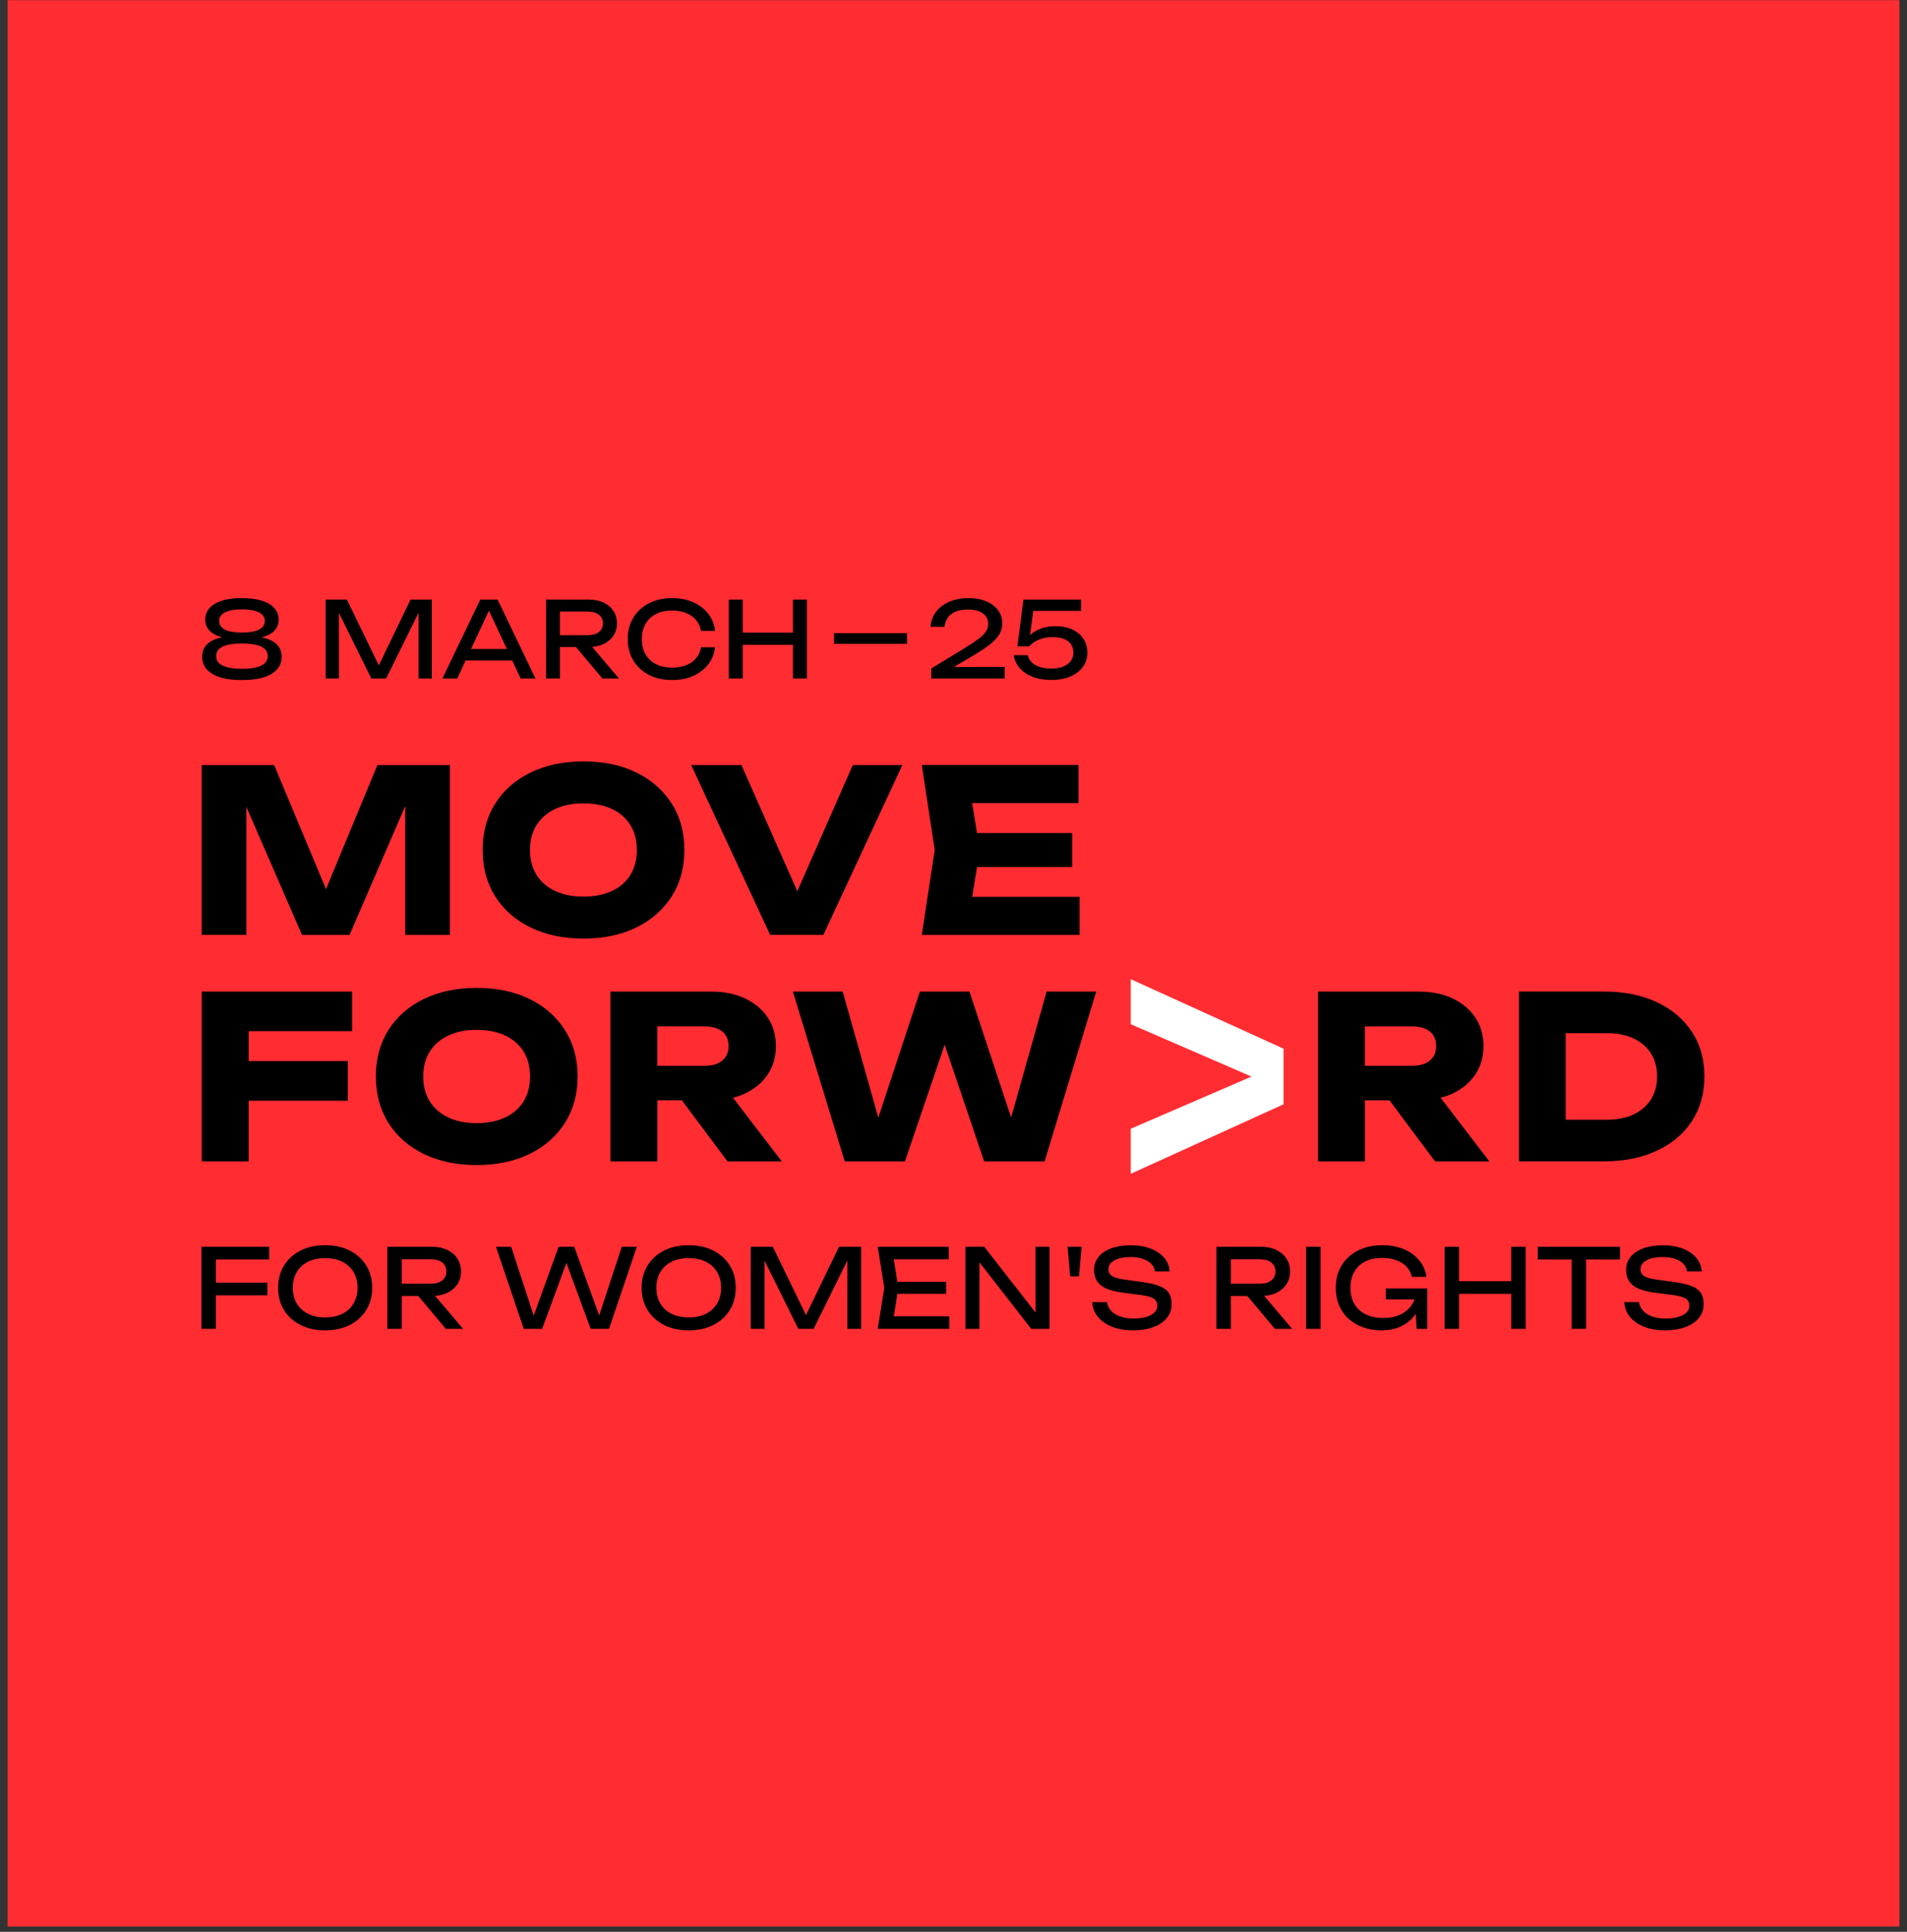 <svg width="236" height="239" viewBox="0 0 236 239" fill="none" xmlns="http://www.w3.org/2000/svg">
<rect x="0" y="0" width="236" height="239" fill="#333333" stroke="none"/>
<rect width="234.132" height="238.313" transform="translate(0.934 0.023)" fill="#FF2C32"/>
<g clip-path="url(#clip0_425_16574)">
<path d="M33.313 154.247V155.816H25.744L26.718 154.799V164.394H24.934V154.243H33.313V154.247ZM25.8 158.687H33.093V160.256H25.8V158.687Z" fill="black"/>
<path d="M40.239 164.587C39.084 164.587 38.067 164.368 37.192 163.924C36.317 163.48 35.636 162.868 35.149 162.075C34.662 161.286 34.416 160.368 34.416 159.32C34.416 158.273 34.662 157.355 35.149 156.566C35.636 155.777 36.317 155.161 37.192 154.717C38.067 154.273 39.084 154.053 40.239 154.053C41.394 154.053 42.407 154.273 43.282 154.717C44.157 155.161 44.838 155.777 45.325 156.566C45.812 157.355 46.058 158.273 46.058 159.32C46.058 160.368 45.812 161.286 45.325 162.075C44.838 162.863 44.157 163.48 43.282 163.924C42.407 164.368 41.39 164.587 40.239 164.587ZM40.239 162.988C41.058 162.988 41.769 162.838 42.364 162.54C42.959 162.243 43.42 161.82 43.752 161.269C44.08 160.717 44.248 160.07 44.248 159.32C44.248 158.57 44.084 157.924 43.752 157.372C43.424 156.82 42.959 156.398 42.364 156.101C41.769 155.803 41.058 155.652 40.239 155.652C39.42 155.652 38.722 155.799 38.123 156.101C37.524 156.398 37.058 156.82 36.731 157.372C36.403 157.924 36.235 158.57 36.235 159.32C36.235 160.07 36.399 160.721 36.731 161.269C37.058 161.82 37.524 162.243 38.123 162.54C38.722 162.838 39.429 162.988 40.239 162.988Z" fill="black"/>
<path d="M49.175 158.821H53.304C53.899 158.821 54.369 158.688 54.718 158.416C55.067 158.145 55.239 157.774 55.239 157.308C55.239 156.843 55.067 156.459 54.718 156.192C54.369 155.925 53.899 155.791 53.304 155.791H48.921L49.718 154.791V164.399H47.934V154.248H53.468C54.179 154.248 54.804 154.377 55.343 154.632C55.882 154.89 56.3 155.244 56.602 155.701C56.903 156.157 57.054 156.692 57.054 157.304C57.054 157.916 56.903 158.425 56.602 158.882C56.3 159.338 55.882 159.692 55.343 159.951C54.804 160.209 54.179 160.334 53.468 160.334H49.179V158.817L49.175 158.821ZM51.175 159.649H53.274L57.308 164.399H55.17L51.179 159.649H51.175Z" fill="black"/>
<path d="M74.51 163.722H73.834L76.946 154.248H78.812L75.372 164.399H73.097L69.674 155.101H70.515L67.092 164.399H64.817L61.377 154.248H63.261L66.36 163.722L65.709 163.709L69.131 154.248H71.066L74.506 163.722H74.51Z" fill="black"/>
<path d="M85.23 164.587C84.075 164.587 83.058 164.368 82.183 163.924C81.308 163.48 80.627 162.868 80.14 162.075C79.653 161.286 79.407 160.368 79.407 159.32C79.407 158.273 79.653 157.355 80.14 156.566C80.627 155.777 81.308 155.161 82.183 154.717C83.058 154.273 84.075 154.053 85.23 154.053C86.385 154.053 87.398 154.273 88.273 154.717C89.148 155.161 89.829 155.777 90.317 156.566C90.803 157.355 91.049 158.273 91.049 159.32C91.049 160.368 90.803 161.286 90.317 162.075C89.829 162.863 89.148 163.48 88.273 163.924C87.398 164.368 86.381 164.587 85.23 164.587ZM85.23 162.988C86.049 162.988 86.76 162.838 87.355 162.54C87.95 162.243 88.411 161.82 88.743 161.269C89.071 160.717 89.239 160.07 89.239 159.32C89.239 158.57 89.075 157.924 88.743 157.372C88.416 156.82 87.95 156.398 87.355 156.101C86.76 155.803 86.049 155.652 85.23 155.652C84.411 155.652 83.713 155.799 83.114 156.101C82.515 156.398 82.049 156.82 81.722 157.372C81.394 157.924 81.226 158.57 81.226 159.32C81.226 160.07 81.39 160.721 81.722 161.269C82.049 161.82 82.515 162.243 83.114 162.54C83.713 162.838 84.42 162.988 85.23 162.988Z" fill="black"/>
<path d="M106.569 154.248V164.399H104.862V154.791L105.418 154.817L100.694 164.399H98.785L94.061 154.83L94.617 154.804V164.399H92.91V154.248H95.643L100.19 163.627H99.298L103.832 154.248H106.565H106.569Z" fill="black"/>
<path d="M111.172 159.325L110.457 163.859L109.603 162.859H117.478V164.402H108.625L109.435 159.325L108.625 154.251H117.409V155.795H109.599L110.453 154.795L111.168 159.329L111.172 159.325ZM117.086 158.579V160.066H109.996V158.579H117.086Z" fill="black"/>
<path d="M128.889 163.317L128.156 163.399V154.248H129.889V164.399H127.613L120.492 155.248L121.212 155.166V164.399H119.479V154.248H121.807L128.884 163.317H128.889Z" fill="black"/>
<path d="M132.108 154.248H133.854L133.531 157.903H132.436L132.113 154.248H132.108Z" fill="black"/>
<path d="M135.181 161.096H136.996C137.052 161.501 137.22 161.859 137.504 162.165C137.789 162.471 138.164 162.708 138.633 162.876C139.103 163.044 139.642 163.126 140.258 163.126C141.168 163.126 141.892 162.984 142.422 162.699C142.957 162.415 143.22 162.031 143.22 161.544C143.22 161.148 143.064 160.85 142.758 160.652C142.452 160.454 141.896 160.307 141.095 160.204L138.901 159.919C137.672 159.755 136.784 159.454 136.228 159.005C135.672 158.557 135.396 157.924 135.396 157.105C135.396 156.484 135.582 155.945 135.957 155.488C136.332 155.031 136.862 154.682 137.547 154.432C138.233 154.182 139.034 154.062 139.957 154.062C140.879 154.062 141.676 154.195 142.379 154.467C143.082 154.738 143.646 155.113 144.064 155.596C144.482 156.079 144.711 156.643 144.745 157.294H142.931C142.883 156.932 142.732 156.622 142.478 156.359C142.224 156.096 141.875 155.893 141.444 155.743C141.013 155.592 140.5 155.518 139.914 155.518C139.082 155.518 138.422 155.652 137.922 155.924C137.422 156.195 137.177 156.566 137.177 157.031C137.177 157.393 137.323 157.669 137.616 157.863C137.909 158.057 138.422 158.204 139.151 158.303L141.37 158.613C142.28 158.738 143 158.911 143.53 159.122C144.056 159.333 144.435 159.617 144.659 159.975C144.883 160.333 144.995 160.79 144.995 161.35C144.995 162.001 144.797 162.57 144.401 163.057C144.004 163.544 143.448 163.919 142.728 164.186C142.008 164.454 141.172 164.587 140.215 164.587C139.258 164.587 138.383 164.441 137.638 164.147C136.892 163.854 136.306 163.445 135.871 162.923C135.44 162.402 135.202 161.79 135.168 161.096H135.181Z" fill="black"/>
<path d="M151.777 158.821H155.906C156.501 158.821 156.97 158.688 157.319 158.416C157.669 158.145 157.841 157.774 157.841 157.308C157.841 156.843 157.669 156.459 157.319 156.192C156.97 155.925 156.501 155.791 155.906 155.791H151.522L152.32 154.791V164.399H150.535V154.248H156.07C156.781 154.248 157.406 154.377 157.944 154.632C158.483 154.89 158.901 155.244 159.203 155.701C159.505 156.157 159.656 156.692 159.656 157.304C159.656 157.916 159.505 158.425 159.203 158.882C158.901 159.338 158.483 159.692 157.944 159.951C157.406 160.209 156.781 160.334 156.07 160.334H151.781V158.817L151.777 158.821ZM153.776 159.649H155.876L159.91 164.399H157.772L153.781 159.649H153.776Z" fill="black"/>
<path d="M161.642 154.248H163.426V164.399H161.642V154.248Z" fill="black"/>
<path d="M175.999 159.984C175.99 160.618 175.87 161.208 175.633 161.764C175.4 162.32 175.064 162.807 174.633 163.234C174.202 163.661 173.676 163.988 173.055 164.23C172.439 164.467 171.732 164.587 170.939 164.587C170.146 164.587 169.391 164.467 168.706 164.221C168.021 163.975 167.422 163.626 166.913 163.174C166.404 162.717 166.008 162.165 165.728 161.514C165.447 160.863 165.31 160.135 165.31 159.32C165.31 158.506 165.452 157.777 165.736 157.126C166.021 156.476 166.422 155.924 166.935 155.467C167.447 155.01 168.055 154.661 168.749 154.42C169.443 154.174 170.206 154.053 171.038 154.053C172.077 154.053 172.986 154.221 173.766 154.562C174.546 154.902 175.176 155.364 175.654 155.95C176.133 156.536 176.426 157.208 176.533 157.967H174.719C174.62 157.488 174.404 157.075 174.077 156.721C173.749 156.368 173.327 156.101 172.809 155.911C172.292 155.721 171.697 155.626 171.025 155.626C170.232 155.626 169.542 155.773 168.96 156.066C168.378 156.359 167.926 156.782 167.607 157.333C167.288 157.885 167.124 158.549 167.124 159.325C167.124 160.101 167.288 160.769 167.62 161.329C167.947 161.889 168.417 162.316 169.021 162.613C169.624 162.911 170.34 163.062 171.159 163.062C171.978 163.062 172.646 162.928 173.245 162.656C173.844 162.385 174.309 162.01 174.654 161.527C174.995 161.044 175.18 160.484 175.21 159.842L176.008 159.993L175.999 159.984ZM171.508 160.756V159.402H176.637V164.398H175.309L175.094 160.187L175.512 160.756H171.508Z" fill="black"/>
<path d="M178.775 154.248H180.56V164.399H178.775V154.248ZM179.737 158.498H187.883V160.067H179.737V158.498ZM187.03 154.248H188.814V164.399H187.03V154.248Z" fill="black"/>
<path d="M190.305 154.248H200.481V155.817H190.305V154.248ZM194.503 155.076H196.287V164.399H194.503V155.076Z" fill="black"/>
<path d="M201.025 161.096H202.839C202.895 161.501 203.063 161.859 203.348 162.165C203.632 162.471 204.007 162.708 204.477 162.876C204.947 163.044 205.486 163.126 206.102 163.126C207.012 163.126 207.736 162.984 208.266 162.699C208.8 162.415 209.063 162.031 209.063 161.544C209.063 161.148 208.908 160.85 208.602 160.652C208.296 160.454 207.74 160.307 206.938 160.204L204.744 159.919C203.516 159.755 202.628 159.454 202.072 159.005C201.516 158.557 201.24 157.924 201.24 157.105C201.24 156.484 201.425 155.945 201.8 155.488C202.175 155.031 202.706 154.682 203.391 154.432C204.076 154.182 204.878 154.062 205.8 154.062C206.723 154.062 207.52 154.195 208.223 154.467C208.925 154.738 209.49 155.113 209.908 155.596C210.326 156.079 210.555 156.643 210.589 157.294H208.774C208.727 156.932 208.576 156.622 208.322 156.359C208.068 156.096 207.718 155.893 207.287 155.743C206.856 155.592 206.343 155.518 205.757 155.518C204.925 155.518 204.266 155.652 203.766 155.924C203.266 156.195 203.02 156.566 203.02 157.031C203.02 157.393 203.167 157.669 203.46 157.863C203.753 158.057 204.266 158.204 204.994 158.303L207.214 158.613C208.124 158.738 208.843 158.911 209.374 159.122C209.899 159.333 210.279 159.617 210.503 159.975C210.727 160.333 210.839 160.79 210.839 161.35C210.839 162.001 210.641 162.57 210.244 163.057C209.848 163.544 209.292 163.919 208.572 164.186C207.852 164.454 207.016 164.587 206.059 164.587C205.102 164.587 204.227 164.441 203.481 164.147C202.736 163.854 202.15 163.445 201.714 162.923C201.283 162.402 201.046 161.79 201.012 161.096H201.025Z" fill="black"/>
<path d="M24.972 143.687H30.769V136.178H43.04V131.273H30.769V127.575H43.575V122.674H24.972V143.687Z" fill="black"/>
<path d="M65.54 123.597C63.674 122.683 61.488 122.222 58.984 122.222C56.48 122.222 54.321 122.679 52.441 123.597C50.566 124.51 49.109 125.791 48.071 127.433C47.032 129.075 46.515 130.989 46.515 133.178C46.515 135.368 47.032 137.277 48.071 138.924C49.109 140.57 50.566 141.846 52.441 142.764C54.321 143.678 56.497 144.135 58.984 144.135C61.471 144.135 63.674 143.678 65.54 142.764C67.406 141.851 68.863 140.57 69.911 138.924C70.958 137.277 71.48 135.368 71.48 133.178C71.48 130.989 70.958 129.079 69.911 127.433C68.863 125.791 67.406 124.51 65.54 123.597ZM64.799 136.26C64.264 137.118 63.506 137.782 62.514 138.251C61.523 138.717 60.346 138.95 58.984 138.95C57.622 138.95 56.471 138.717 55.484 138.251C54.493 137.786 53.73 137.122 53.187 136.26C52.644 135.402 52.377 134.372 52.377 133.178C52.377 131.984 52.648 130.954 53.187 130.096C53.73 129.239 54.493 128.575 55.484 128.109C56.476 127.644 57.639 127.411 58.984 127.411C60.329 127.411 61.523 127.644 62.514 128.109C63.506 128.575 64.264 129.239 64.799 130.096C65.333 130.954 65.596 131.984 65.596 133.178C65.596 134.372 65.329 135.402 64.799 136.26Z" fill="black"/>
<path d="M92.212 135.28C93.406 134.72 94.341 133.936 95.013 132.927C95.686 131.918 96.022 130.75 96.022 129.427C96.022 128.104 95.686 126.884 95.013 125.884C94.341 124.884 93.406 124.1 92.212 123.531C91.018 122.962 89.617 122.677 88.009 122.677H75.544V143.69H81.346V136.125H84.384L90.031 143.69H96.755L90.716 135.811C91.246 135.677 91.746 135.5 92.216 135.285L92.212 135.28ZM81.341 126.983H87.195C88.13 126.983 88.858 127.194 89.38 127.612C89.901 128.031 90.164 128.634 90.164 129.418C90.164 130.203 89.901 130.781 89.38 131.212C88.858 131.643 88.13 131.858 87.195 131.858H81.341V126.983Z" fill="black"/>
<path d="M129.53 122.674L125.129 138.252L119.974 122.674H113.841L108.694 138.277L104.285 122.674H98.121L104.539 143.687H111.991L116.905 129.256L121.797 143.687H129.276L135.663 122.674H129.53Z" fill="black"/>
<path d="M179.778 135.281C180.972 134.721 181.907 133.936 182.58 132.928C183.252 131.919 183.588 130.751 183.588 129.428C183.588 128.104 183.252 126.885 182.58 125.885C181.907 124.885 180.972 124.1 179.778 123.531C178.584 122.962 177.183 122.678 175.576 122.678H163.11V143.69H168.912V136.126H171.951L177.597 143.69H184.321L178.282 135.811C178.813 135.677 179.313 135.501 179.782 135.285L179.778 135.281ZM168.908 126.984H174.761C175.696 126.984 176.425 127.195 176.946 127.613C177.468 128.031 177.731 128.634 177.731 129.419C177.731 130.203 177.468 130.781 176.946 131.212C176.425 131.643 175.696 131.859 174.761 131.859H168.908V126.984Z" fill="black"/>
<path d="M209.376 127.643C208.337 126.066 206.88 124.842 205.006 123.971C203.131 123.1 200.95 122.669 198.463 122.669H187.984V143.682H198.463C200.945 143.682 203.126 143.247 205.006 142.38C206.885 141.514 208.342 140.29 209.376 138.712C210.411 137.135 210.932 135.29 210.932 133.178C210.932 131.066 210.415 129.221 209.376 127.643ZM204.32 136.005C203.816 136.807 203.1 137.428 202.178 137.867C201.251 138.307 200.165 138.527 198.915 138.527H193.76V127.824H198.915C200.165 127.824 201.256 128.044 202.178 128.484C203.1 128.924 203.816 129.54 204.32 130.333C204.825 131.126 205.074 132.074 205.074 133.178C205.074 134.281 204.825 135.204 204.32 136.005Z" fill="black"/>
<path d="M158.843 136.621L139.934 145.22V139.647L156.627 132.436V133.949L139.934 126.712V121.139L158.843 129.738V136.621Z" fill="white"/>
<path d="M55.67 94.653V115.666H50.153V96.727L51.386 96.864L43.261 115.666H37.377L29.222 96.92L30.485 96.778V115.661H24.964V94.649H33.929L41.468 112.692H39.227L46.709 94.649H55.674L55.67 94.653Z" fill="black"/>
<path d="M72.199 116.115C69.716 116.115 67.535 115.658 65.656 114.74C63.781 113.826 62.324 112.546 61.285 110.904C60.247 109.262 59.73 107.344 59.73 105.158C59.73 102.973 60.247 101.059 61.285 99.413C62.324 97.77 63.781 96.49 65.656 95.577C67.535 94.663 69.712 94.202 72.199 94.202C74.686 94.202 76.889 94.659 78.755 95.577C80.621 96.49 82.078 97.77 83.126 99.413C84.173 101.055 84.694 102.973 84.694 105.158C84.694 107.344 84.173 109.257 83.126 110.904C82.078 112.546 80.621 113.826 78.755 114.74C76.889 115.654 74.703 116.115 72.199 116.115ZM72.199 110.93C73.561 110.93 74.738 110.697 75.729 110.231C76.721 109.766 77.479 109.102 78.013 108.24C78.548 107.382 78.811 106.352 78.811 105.158C78.811 103.964 78.544 102.934 78.013 102.076C77.479 101.219 76.721 100.555 75.729 100.085C74.738 99.62 73.561 99.387 72.199 99.387C70.837 99.387 69.686 99.62 68.699 100.085C67.708 100.551 66.945 101.214 66.402 102.076C65.859 102.934 65.591 103.964 65.591 105.158C65.591 106.352 65.863 107.382 66.402 108.24C66.945 109.098 67.708 109.762 68.699 110.231C69.691 110.697 70.854 110.93 72.199 110.93Z" fill="black"/>
<path d="M99.906 113.058H97.441L105.536 94.649H111.673L101.898 115.661H95.312L85.536 94.649H91.756L99.911 113.058H99.906Z" fill="black"/>
<path d="M121.255 105.159L119.88 113.59L117.526 110.956H133.608V115.663H114.078L115.677 105.154L114.078 94.646H133.466V99.353H117.522L119.875 96.719L121.25 105.15L121.255 105.159ZM132.685 103.06V107.262H117.306V103.06H132.685Z" fill="black"/>
<path d="M29.942 74.001C31.39 74.001 32.511 74.234 33.3 74.704C34.088 75.174 34.485 75.829 34.485 76.669C34.485 77.441 34.127 78.036 33.403 78.454C32.683 78.872 31.675 79.066 30.381 79.04V78.769C31.804 78.691 32.907 78.868 33.687 79.303C34.468 79.738 34.86 80.394 34.86 81.269C34.86 82.143 34.433 82.885 33.584 83.385C32.735 83.885 31.519 84.135 29.938 84.135C28.356 84.135 27.153 83.885 26.3 83.385C25.446 82.885 25.02 82.178 25.02 81.264C25.02 80.35 25.412 79.73 26.196 79.29C26.981 78.85 28.08 78.678 29.498 78.764V79.036C28.213 79.062 27.209 78.868 26.485 78.45C25.761 78.031 25.399 77.437 25.399 76.665C25.399 75.825 25.795 75.169 26.584 74.7C27.373 74.23 28.494 73.997 29.942 73.997V74.001ZM29.942 82.747C30.976 82.747 31.765 82.613 32.312 82.35C32.86 82.087 33.131 81.691 33.131 81.174C33.131 80.656 32.86 80.243 32.312 79.988C31.765 79.734 30.976 79.609 29.942 79.609C28.907 79.609 28.119 79.734 27.571 79.988C27.024 80.238 26.752 80.635 26.752 81.174C26.752 81.712 27.024 82.087 27.571 82.35C28.119 82.613 28.907 82.747 29.942 82.747ZM29.942 78.26C30.541 78.26 31.05 78.208 31.472 78.105C31.894 78.001 32.213 77.842 32.438 77.622C32.657 77.406 32.769 77.135 32.769 76.816C32.769 76.355 32.524 76.001 32.032 75.756C31.541 75.51 30.847 75.385 29.942 75.385C29.037 75.385 28.356 75.51 27.86 75.756C27.364 76.001 27.119 76.355 27.119 76.816C27.119 77.139 27.231 77.406 27.451 77.622C27.67 77.838 27.994 78.001 28.412 78.105C28.834 78.208 29.343 78.26 29.942 78.26Z" fill="black"/>
<path d="M53.433 74.182V83.945H51.795V74.704L52.329 74.73L47.786 83.945H45.95L41.407 74.743L41.942 74.717V83.945H40.304V74.182H42.933L47.308 83.204H46.45L50.808 74.182H53.437H53.433Z" fill="black"/>
<path d="M61.583 74.182L66.268 83.945H64.432L60.178 74.833H60.842L56.583 83.945H54.747L59.437 74.182H61.583ZM57.053 81.708V80.29H63.876V81.708H57.053Z" fill="black"/>
<path d="M68.782 78.583H72.751C73.325 78.583 73.777 78.454 74.113 78.191C74.45 77.932 74.613 77.574 74.613 77.122C74.613 76.669 74.445 76.303 74.113 76.049C73.781 75.794 73.325 75.665 72.751 75.665H68.532L69.299 74.699V83.941H67.579V74.182H72.902C73.588 74.182 74.187 74.307 74.704 74.553C75.221 74.799 75.622 75.143 75.915 75.583C76.204 76.023 76.35 76.535 76.35 77.126C76.35 77.716 76.204 78.204 75.915 78.643C75.626 79.083 75.221 79.423 74.704 79.673C74.187 79.919 73.588 80.044 72.902 80.044H68.777V78.587L68.782 78.583ZM70.708 79.376H72.725L76.605 83.945H74.549L70.708 79.376Z" fill="black"/>
<path d="M88.489 80.079C88.403 80.877 88.123 81.584 87.648 82.196C87.174 82.808 86.558 83.282 85.795 83.622C85.032 83.963 84.157 84.131 83.179 84.131C82.084 84.131 81.127 83.92 80.304 83.493C79.481 83.066 78.838 82.476 78.377 81.717C77.916 80.959 77.688 80.075 77.688 79.067C77.688 78.058 77.916 77.179 78.377 76.416C78.838 75.657 79.481 75.062 80.304 74.64C81.127 74.213 82.088 74.002 83.179 74.002C84.157 74.002 85.032 74.17 85.795 74.511C86.558 74.851 87.179 75.321 87.648 75.929C88.123 76.536 88.403 77.243 88.489 78.049H86.756C86.661 77.528 86.454 77.079 86.14 76.709C85.821 76.334 85.412 76.045 84.912 75.842C84.407 75.64 83.825 75.536 83.166 75.536C82.403 75.536 81.739 75.679 81.179 75.967C80.618 76.256 80.187 76.661 79.886 77.192C79.58 77.722 79.429 78.347 79.429 79.067C79.429 79.786 79.58 80.411 79.886 80.941C80.187 81.472 80.623 81.877 81.179 82.166C81.739 82.454 82.399 82.597 83.166 82.597C83.825 82.597 84.407 82.497 84.912 82.299C85.416 82.101 85.825 81.812 86.14 81.433C86.454 81.053 86.661 80.605 86.756 80.084H88.489V80.079Z" fill="black"/>
<path d="M90.194 74.182H91.914V83.945H90.194V74.182ZM91.117 78.273H98.953V79.781H91.117V78.273ZM98.134 74.182H99.854V83.945H98.134V74.182Z" fill="black"/>
<path d="M115.16 77.541C115.211 76.821 115.444 76.196 115.858 75.666C116.272 75.135 116.819 74.726 117.504 74.437C118.19 74.148 118.97 74.002 119.849 74.002C120.728 74.002 121.414 74.131 122.043 74.394C122.672 74.653 123.164 75.019 123.513 75.489C123.862 75.959 124.039 76.502 124.039 77.114C124.039 77.592 123.922 78.032 123.694 78.442C123.465 78.851 123.086 79.265 122.56 79.683C122.034 80.105 121.328 80.579 120.431 81.109L117.19 83.023L116.97 82.515H124.336V83.946H115.25V82.696L119.401 80.17C120.129 79.726 120.703 79.342 121.125 79.019C121.547 78.696 121.849 78.39 122.03 78.101C122.211 77.812 122.302 77.51 122.302 77.192C122.302 76.851 122.211 76.549 122.03 76.282C121.849 76.015 121.573 75.799 121.203 75.644C120.832 75.489 120.362 75.411 119.789 75.411C119.138 75.411 118.603 75.506 118.19 75.7C117.772 75.89 117.461 76.148 117.259 76.476C117.056 76.799 116.931 77.157 116.888 77.549H115.155L115.16 77.541Z" fill="black"/>
<path d="M126.655 74.182H133.788V75.574H127.215L127.931 75.117L127.383 79.229L126.875 79.242C127.073 78.94 127.344 78.651 127.689 78.384C128.03 78.117 128.448 77.897 128.939 77.725C129.431 77.556 129.982 77.47 130.599 77.47C131.448 77.47 132.168 77.617 132.758 77.906C133.349 78.194 133.797 78.591 134.107 79.082C134.413 79.578 134.568 80.138 134.568 80.763C134.568 81.388 134.387 81.992 134.021 82.496C133.655 83 133.142 83.397 132.478 83.686C131.814 83.974 131.025 84.121 130.116 84.121C129.206 84.121 128.413 83.987 127.745 83.716C127.077 83.449 126.551 83.082 126.163 82.617C125.775 82.151 125.538 81.634 125.452 81.061H127.185C127.306 81.574 127.62 81.975 128.12 82.272C128.624 82.565 129.288 82.716 130.112 82.716C130.668 82.716 131.146 82.634 131.551 82.475C131.956 82.315 132.271 82.087 132.495 81.798C132.719 81.509 132.836 81.164 132.836 80.763C132.836 80.362 132.741 80.031 132.555 79.742C132.37 79.453 132.086 79.225 131.711 79.065C131.331 78.906 130.853 78.824 130.271 78.824C129.793 78.824 129.366 78.88 128.991 78.992C128.612 79.104 128.288 79.246 128.017 79.423C127.745 79.595 127.517 79.781 127.336 79.97H125.905L126.659 74.177L126.655 74.182Z" fill="black"/>
<path d="M112.259 78.332H103.216V79.647H112.259V78.332Z" fill="black"/>
</g>
<defs>
<clipPath id="clip0_425_16574">
<rect width="186" height="90.588" fill="white" transform="translate(24.934 74)"/>
</clipPath>
</defs>
</svg>
